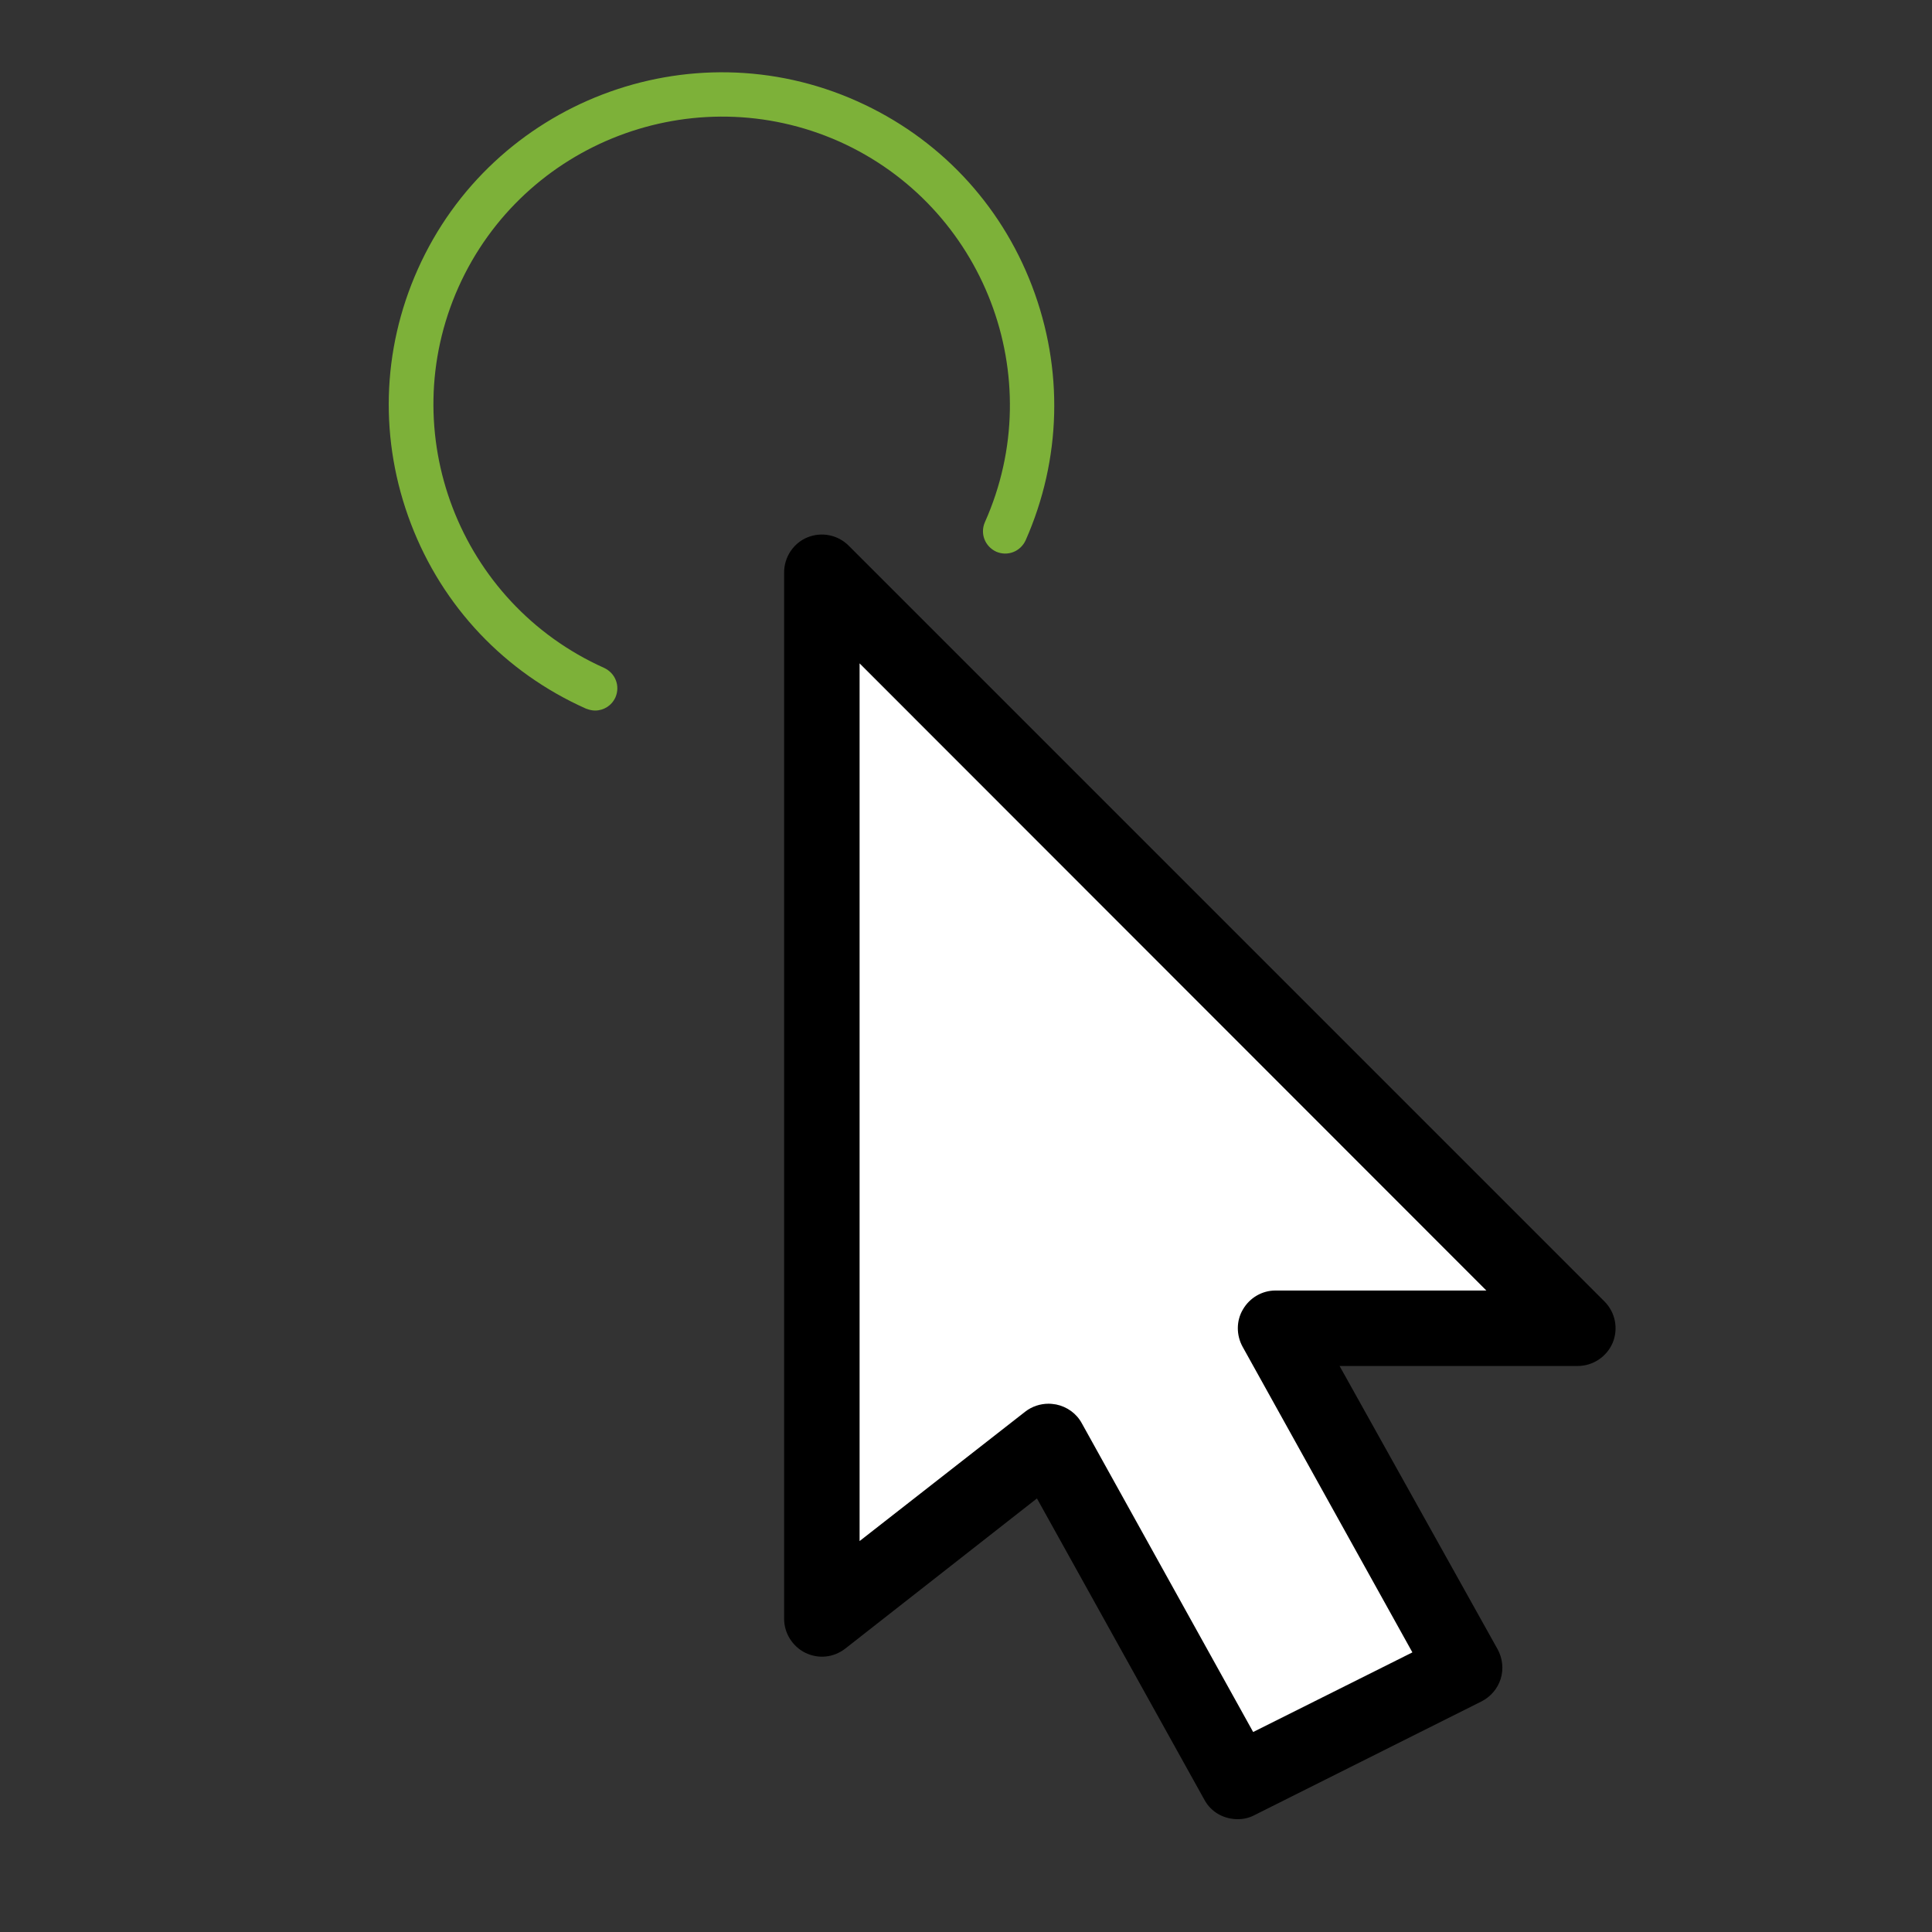 <?xml version="1.0" encoding="UTF-8"?> <!-- Generator: Adobe Illustrator 21.1.0, SVG Export Plug-In . SVG Version: 6.00 Build 0) --> <svg xmlns="http://www.w3.org/2000/svg" xmlns:xlink="http://www.w3.org/1999/xlink" id="Capa_1" x="0px" y="0px" viewBox="0 0 512 512" style="enable-background:new 0 0 512 512;" xml:space="preserve"><rect x="0" y="0" width="512" height="512" fill="#333333" stroke="none"/> <style type="text/css"> .st0{fill:#FFFFFF;} .st1{fill:#7DB139;} </style> <g> <path class="st0" d="M340,343.5c-3.6,0-7,1.9-8.9,5.1c-1.9,3.1-1.9,7-0.1,10.2l46.3,83.4L334,463.9l-46.8-84.2 c-1.5-2.6-4-4.5-7-5.1c-0.7-0.1-1.4-0.2-2-0.2c-2.3,0-4.5,0.7-6.4,2.2l-45.2,35.3V172.5l171,171L340,343.5L340,343.5z"></path> <g> <g> <path d="M425.2,344.9L224.9,144.6c-2.9-2.9-7.2-3.7-10.9-2.2c-3.7,1.5-6.2,5.2-6.2,9.3V429c0,3.8,2.2,7.3,5.6,9 c3.5,1.7,7.5,1.3,10.6-1.1l50.8-39.8l44.4,79.9c1.8,3.3,5.2,5.1,8.8,5.1c1.5,0,3-0.3,4.5-1.1l60.1-30.1c2.4-1.2,4.3-3.4,5.1-6 c0.8-2.6,0.5-5.4-0.8-7.8L355,362h63.1c4,0,7.7-2.4,9.3-6.2C428.9,352.1,428.1,347.8,425.2,344.9z M338,342c-3.5,0-6.8,1.9-8.6,5 c-1.8,3-1.8,6.8-0.1,9.9l45,81L332.1,459l-45.4-81.8c-1.4-2.6-3.9-4.4-6.8-5c-0.7-0.1-1.3-0.2-2-0.2c-2.2,0-4.4,0.7-6.2,2.1 l-43.9,34.3V175.8L393.9,342L338,342L338,342z"></path> </g> </g> <g> <g> <g> <path class="st1" d="M273.5,75.8c-8.4-22-24.9-39.4-46.4-49C182.8,7,130.5,27,110.7,71.4c-9.6,21.5-10.2,45.4-1.8,67.4 c8.4,22,24.9,39.4,46.4,49c0.8,0.3,1.6,0.5,2.4,0.5c2.3,0,4.4-1.3,5.4-3.5c1.3-3,0-6.4-3-7.8c-38.4-17.2-55.8-62.4-38.6-100.9 c17.2-38.4,62.4-55.7,100.9-38.6c38.4,17.2,55.8,62.4,38.6,100.9c-1.3,3,0,6.4,3,7.8c3,1.3,6.4,0,7.8-3 C281.3,121.7,281.9,97.8,273.5,75.8z"></path> </g> </g> </g> </g> </svg> 